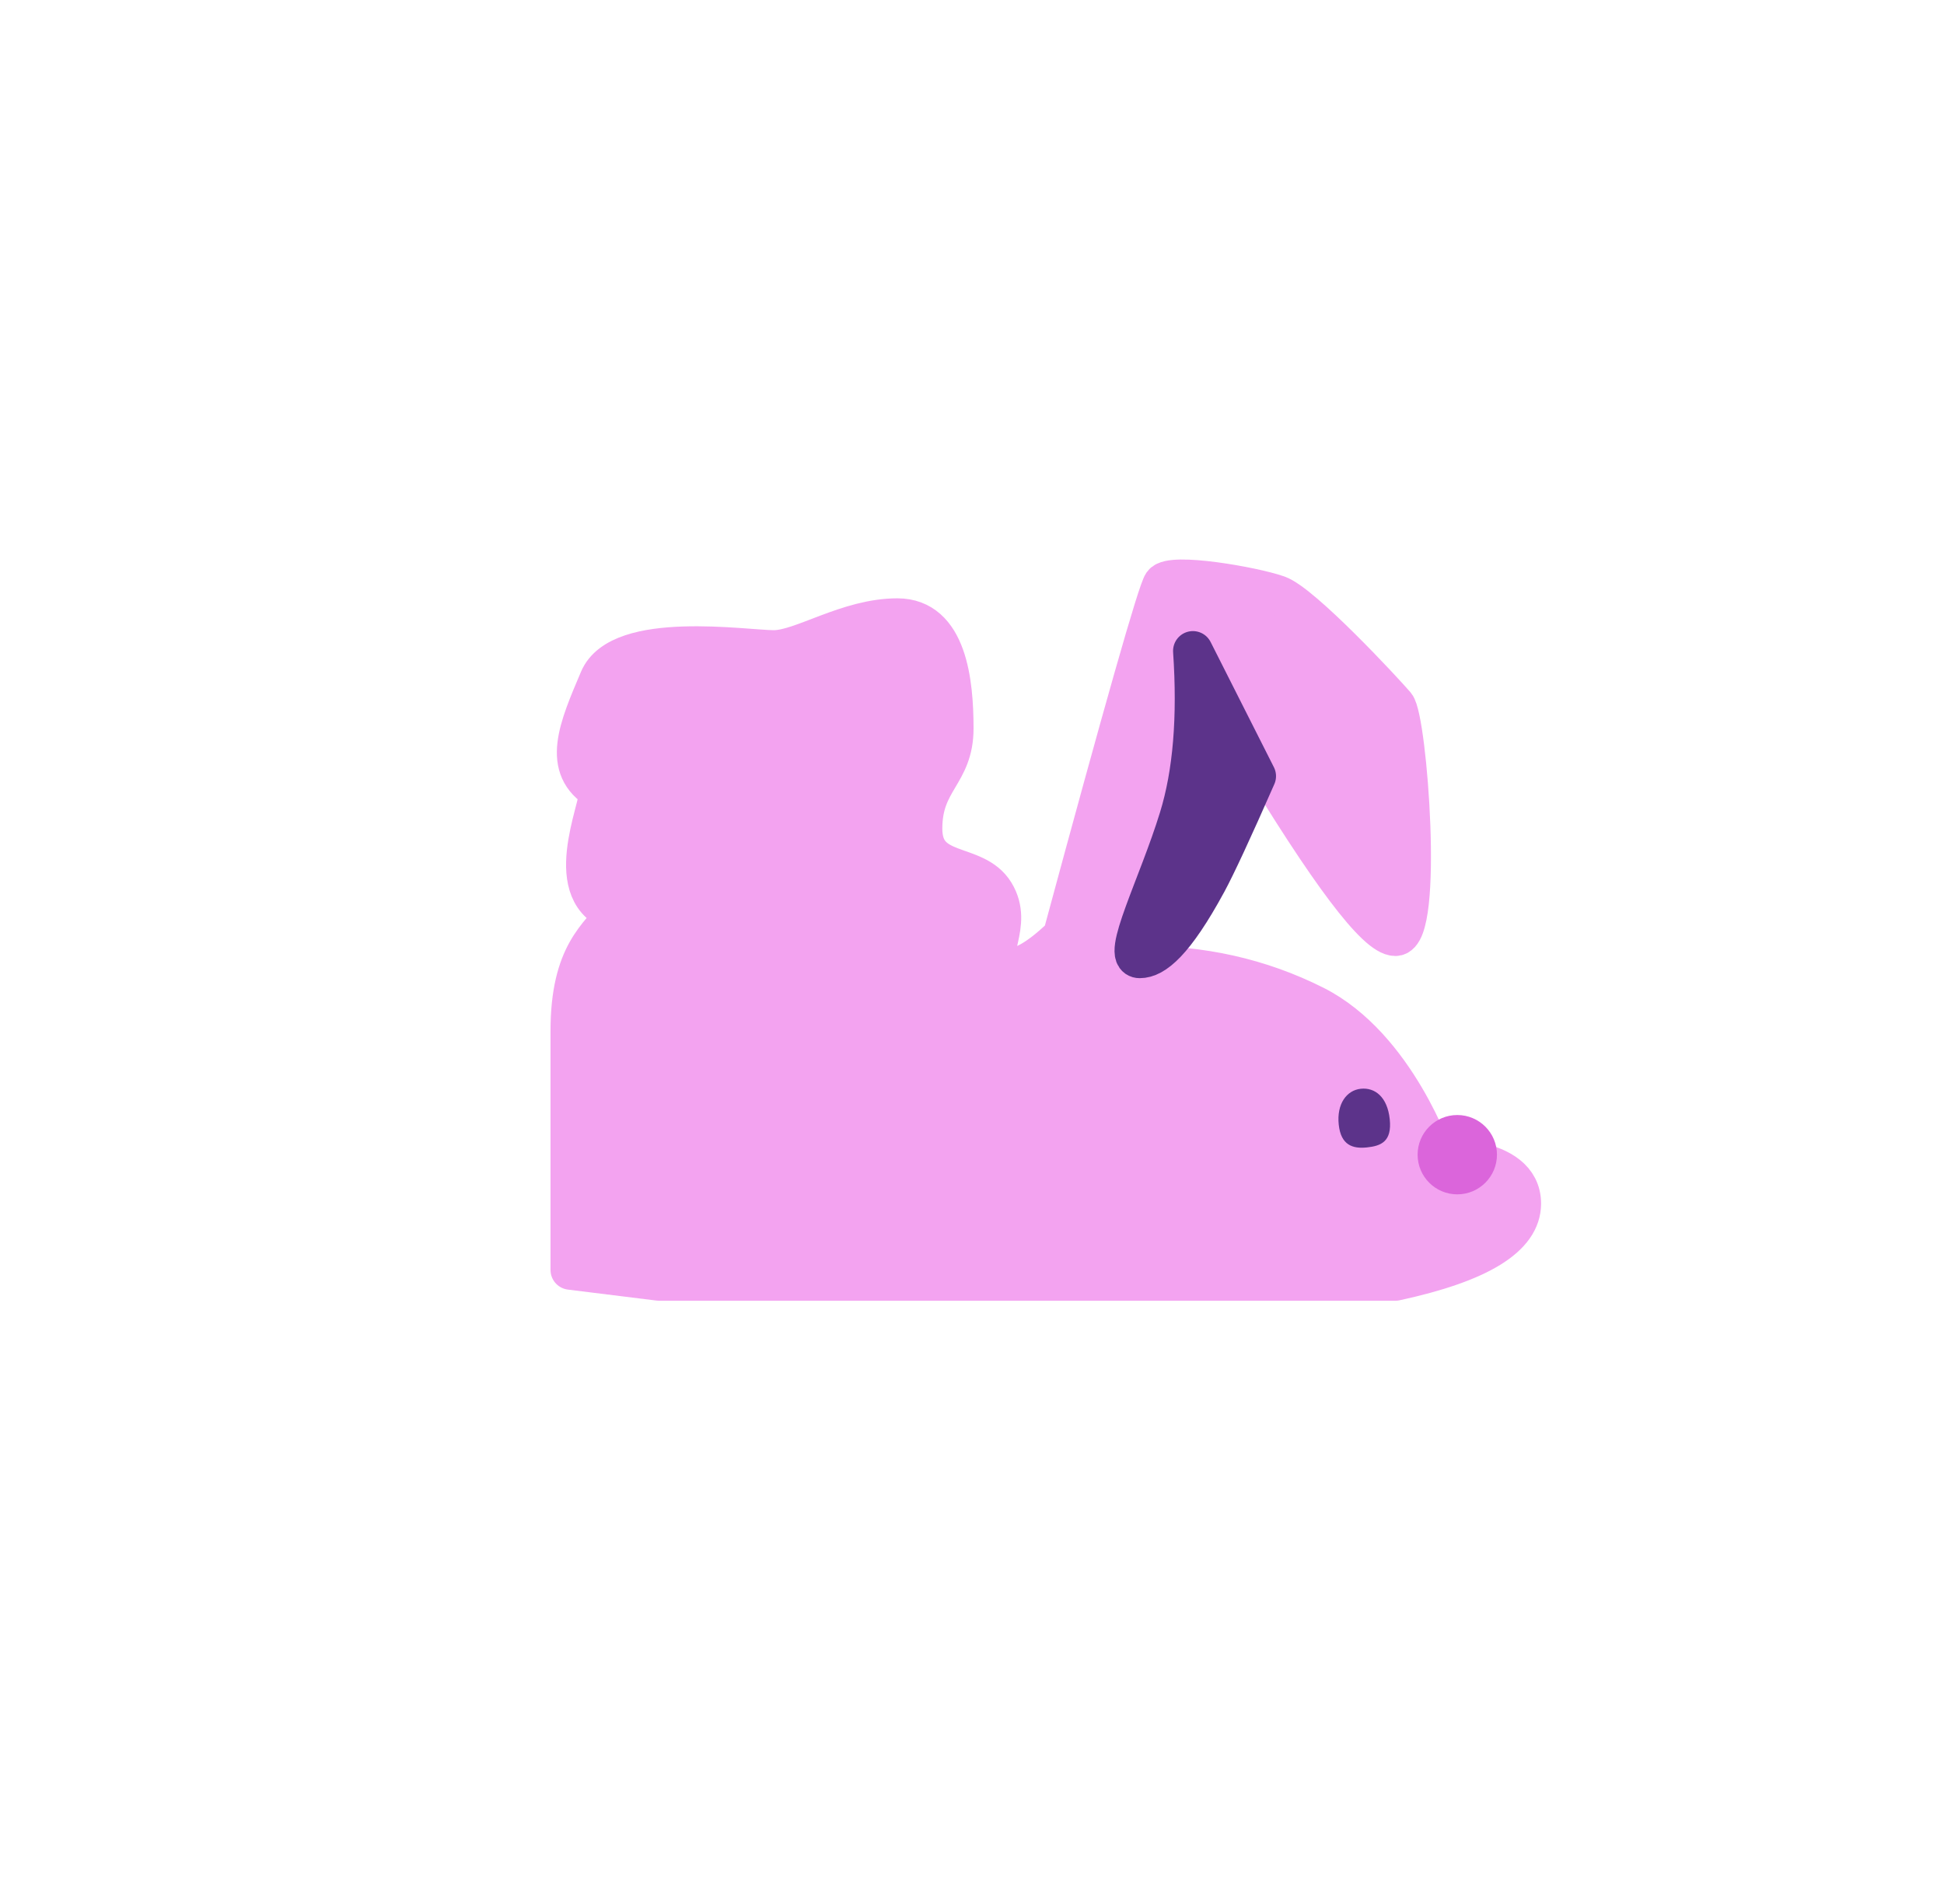 <?xml version="1.0" encoding="UTF-8"?>
<svg width="49px" height="48px" viewBox="0 0 49 48" version="1.1" xmlns="http://www.w3.org/2000/svg" xmlns:xlink="http://www.w3.org/1999/xlink">
    <!-- Generator: Sketch 51.3 (57544) - http://www.bohemiancoding.com/sketch -->
    <title>footwear-bunnysuit</title>
    <desc>Created with Sketch.</desc>
    <defs></defs>
    <g id="SVGs" stroke="none" stroke-width="1" fill="none" fill-rule="evenodd">
        <g id="Slices" transform="translate(-770, -412)"></g>
        <g id="Group-46" transform="translate(14.253, 14)" fill-rule="nonzero">
            <path d="M2.358,18.292 L20.919,18.292 C23.034,17.835 24.091,17.186 24.091,16.343 C24.091,15.079 21.881,15.204 21.881,15.204 C21.881,15.204 20.935,12.382 18.879,11.347 C17.508,10.658 16.018,10.324 14.408,10.345 C15.567,8.669 16.233,7.606 16.405,7.158 C16.577,6.71 16.889,5.942 17.34,4.855 C19.247,8.019 20.44,9.601 20.919,9.601 C21.637,9.601 21.218,4.128 20.919,3.778 C20.62,3.428 18.565,1.218 17.952,1.004 C17.34,0.789 15.266,0.423 15.06,0.713 C14.922,0.907 14.079,3.87 12.53,9.601 C11.84,10.264 11.334,10.512 11.014,10.345 C10.533,10.096 11.311,9.323 10.813,8.51 C10.315,7.698 8.999,8.119 8.999,6.89 C8.999,5.66 9.786,5.526 9.786,4.365 C9.786,3.203 9.625,1.584 8.367,1.584 C7.11,1.584 5.967,2.387 5.25,2.387 C4.534,2.387 1.379,1.891 0.853,3.128 C0.327,4.365 -0.11,5.361 0.853,5.928 C0.853,6.423 -0.151,8.569 1.304,9.009 C0.853,9.601 0.123,10.035 0.123,11.995 C0.123,13.302 0.123,15.309 0.123,18.015 L2.358,18.292 Z" id="Path-116" stroke="#F3A3F0" fill="#F3A3F0" stroke-linejoin="round"></path>
            <path d="M20.124,14.931 C20.481,14.931 20.77,14.851 20.77,14.284 C20.77,13.717 20.481,13.444 20.124,13.444 C19.767,13.444 19.477,13.759 19.477,14.284 C19.477,14.81 19.767,14.931 20.124,14.931 Z" id="Oval-27" fill="#5C338A" transform="translate(20.124, 14.187) rotate(-6) translate(-20.124, -14.187) "></path>
            <ellipse id="Oval-28" fill="#DB65DB" cx="22.479" cy="15.11" rx="1" ry="1"></ellipse>
            <path d="M17.41,5.567 L15.815,2.41 C15.929,4.089 15.813,5.494 15.465,6.623 C14.945,8.317 13.984,10.16 14.475,10.16 C14.834,10.16 15.342,9.767 16.166,8.248 C16.396,7.823 16.811,6.93 17.41,5.567 Z" id="Path-117" stroke="#5C338A" fill="#5C338A" stroke-linecap="round" stroke-linejoin="round"></path>
        </g>
    </g>
</svg>